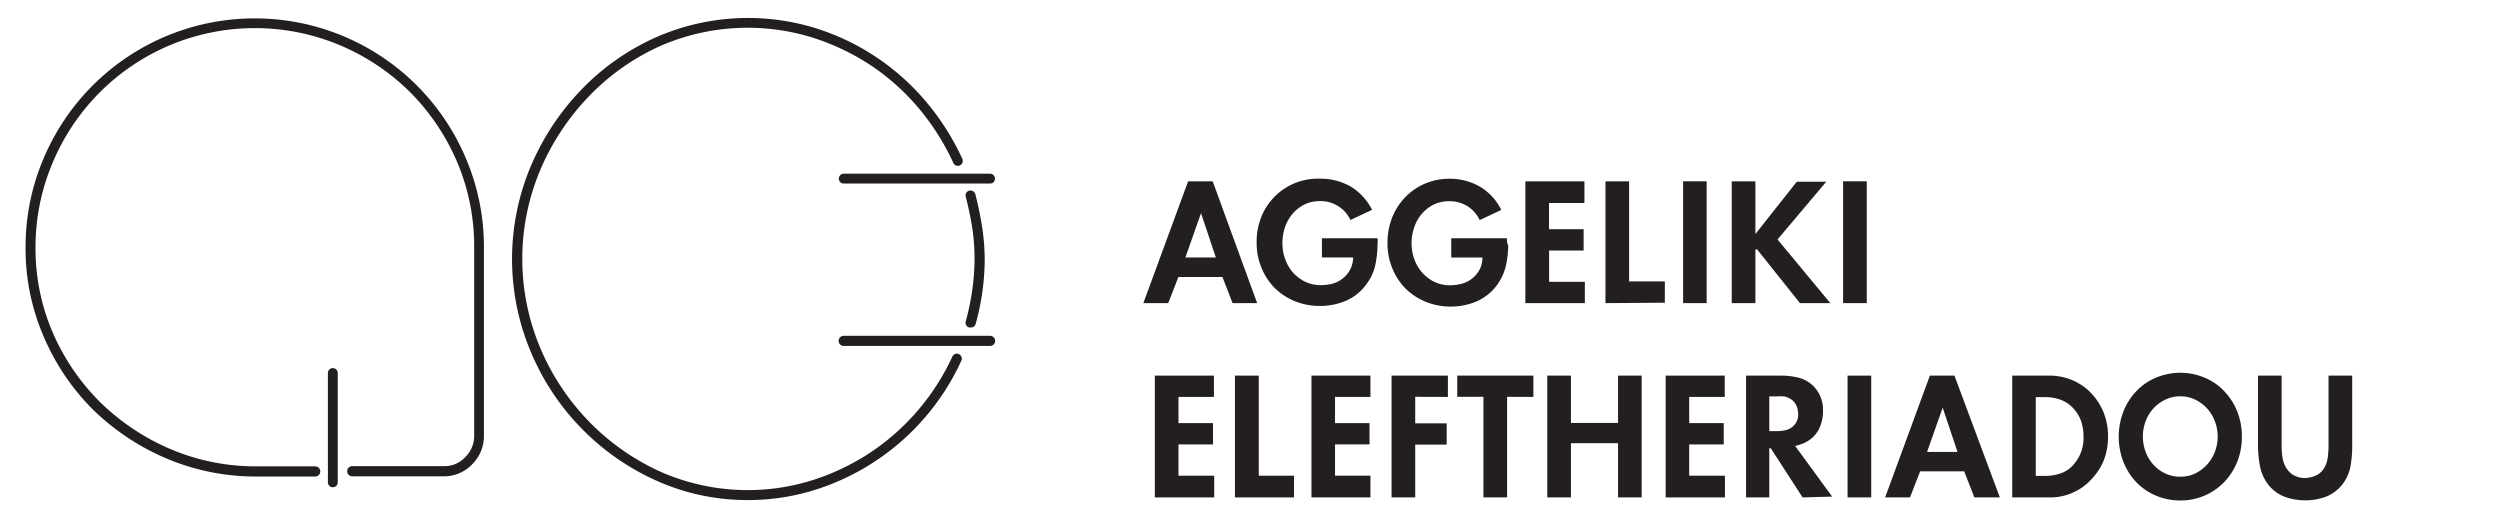 <svg id="Layer_1" data-name="Layer 1" xmlns="http://www.w3.org/2000/svg" viewBox="0 0 246.27 51.02"><defs><style>.cls-1{fill:#231f20;}</style></defs><title>Artboard 11</title><path class="cls-1" d="M43.82,46.92H34.7a.49.49,0,1,1,0-1h9.12a2.79,2.79,0,0,0,2-.88,2.93,2.93,0,0,0,.89-2.17V24.4A21.24,21.24,0,0,0,45.05,16a22.08,22.08,0,0,0-4.63-6.9,21.86,21.86,0,0,0-6.9-4.63,21.65,21.65,0,0,0-16.82,0A21.59,21.59,0,0,0,5.2,16,21.2,21.2,0,0,0,3.5,24.4a20.81,20.81,0,0,0,1.7,8.37,21.91,21.91,0,0,0,4.63,6.81,22.51,22.51,0,0,0,6.85,4.61,21.47,21.47,0,0,0,8.37,1.75h6a.49.49,0,1,1,0,1H25a22.47,22.47,0,0,1-8.75-1.84,23.49,23.49,0,0,1-7.15-4.81A22.74,22.74,0,0,1,4.3,33.15,21.76,21.76,0,0,1,2.52,24.4,22.16,22.16,0,0,1,4.3,15.59a22.6,22.6,0,0,1,12-12,22.62,22.62,0,0,1,17.59,0,22.55,22.55,0,0,1,12,12,22.19,22.19,0,0,1,1.78,8.81V42.89a3.9,3.9,0,0,1-1.17,2.86A3.8,3.8,0,0,1,43.82,46.92Z"/><path class="cls-1" d="M73.7,49.26a21.79,21.79,0,0,1-9.08-1.93A24.07,24.07,0,0,1,52.28,34.64a23.55,23.55,0,0,1,0-18.25,24.77,24.77,0,0,1,5-7.57,23.39,23.39,0,0,1,7.37-5.16,22.54,22.54,0,0,1,15.93-.81,23.35,23.35,0,0,1,11,7.6,24.75,24.75,0,0,1,3.22,5.2.49.49,0,0,1-.24.64.49.49,0,0,1-.65-.24,23.69,23.69,0,0,0-3.09-5A22.53,22.53,0,0,0,86.1,6.65a23.09,23.09,0,0,0-5.85-2.88A21.53,21.53,0,0,0,65,4.55,22.61,22.61,0,0,0,58,9.5a23.93,23.93,0,0,0-4.79,7.27,22.58,22.58,0,0,0,0,17.48A23.48,23.48,0,0,0,58,41.5,23.13,23.13,0,0,0,65,46.44a21.29,21.29,0,0,0,15.2.81A23,23,0,0,0,86,44.4a22.78,22.78,0,0,0,7.83-9.31.49.49,0,0,1,.89.4,23.66,23.66,0,0,1-14.2,12.69A21.94,21.94,0,0,1,73.7,49.26Z"/><path class="cls-1" d="M95.6,32.26h-.13a.49.49,0,0,1-.34-.6A24.36,24.36,0,0,0,95.71,29,22.6,22.6,0,0,0,96,25.48a20.71,20.71,0,0,0-.28-3.37c-.16-.91-.35-1.83-.59-2.74a.49.49,0,0,1,.35-.59.5.5,0,0,1,.6.35q.36,1.41.6,2.82A21.56,21.56,0,0,1,97,25.48a23.53,23.53,0,0,1-.29,3.68,24.39,24.39,0,0,1-.6,2.75A.48.48,0,0,1,95.6,32.26Z"/><path class="cls-1" d="M32.79,48a.49.49,0,0,1-.49-.49V36.75a.49.49,0,0,1,.49-.49.48.48,0,0,1,.48.49V47.5A.48.48,0,0,1,32.79,48Z"/><path class="cls-1" d="M97.53,18.08H83.11a.48.48,0,0,1-.48-.48.49.49,0,0,1,.48-.49H97.53a.48.48,0,0,1,.48.49A.47.47,0,0,1,97.53,18.08Z"/><path class="cls-1" d="M97.53,34.08H83.11a.49.49,0,0,1,0-1H97.53a.49.49,0,0,1,0,1Z"/><path class="cls-1" d="M121.42,29.86l-1-2.57h-4.34l-1,2.57h-2.45l4.41-12h2.42l4.38,12ZM118.31,21l-1.54,4.36h3Z"/><path class="cls-1" d="M135.69,24.23a9.47,9.47,0,0,1-.24,2A4.92,4.92,0,0,1,134.6,28a4.84,4.84,0,0,1-2,1.62,6.5,6.5,0,0,1-2.58.52,6.38,6.38,0,0,1-2.46-.47,6,6,0,0,1-2-1.31,6,6,0,0,1-1.3-2,6.3,6.3,0,0,1-.47-2.48,6.56,6.56,0,0,1,.47-2.54A6,6,0,0,1,130,17.6a6,6,0,0,1,3.06.78,5.63,5.63,0,0,1,2.1,2.29l-2.13,1a3.24,3.24,0,0,0-3-1.86,3.52,3.52,0,0,0-1.54.34,3.76,3.76,0,0,0-1.17.92,4.06,4.06,0,0,0-.74,1.32,4.83,4.83,0,0,0-.25,1.57,4.47,4.47,0,0,0,.26,1.53,4.08,4.08,0,0,0,.75,1.32,4,4,0,0,0,1.2.93,3.53,3.53,0,0,0,1.58.35,4.56,4.56,0,0,0,1.19-.16,2.84,2.84,0,0,0,1-.53,2.64,2.64,0,0,0,.72-.91,2.54,2.54,0,0,0,.26-1.13h-3.07V23.47h5.49c0,.12,0,.25,0,.38S135.7,24.1,135.69,24.23Z"/><path class="cls-1" d="M148.57,24.23a9.47,9.47,0,0,1-.24,2,5.26,5.26,0,0,1-.85,1.83,4.93,4.93,0,0,1-2,1.62,6.46,6.46,0,0,1-2.58.52,6.37,6.37,0,0,1-2.45-.47,6.13,6.13,0,0,1-2-1.31,6.2,6.2,0,0,1-1.3-2,6.48,6.48,0,0,1-.47-2.48,6.75,6.75,0,0,1,.47-2.54,6.27,6.27,0,0,1,1.3-2,6,6,0,0,1,4.34-1.79,5.92,5.92,0,0,1,3,.78,5.49,5.49,0,0,1,2.1,2.29l-2.13,1a3.23,3.23,0,0,0-1.19-1.36,3.31,3.31,0,0,0-1.82-.5,3.51,3.51,0,0,0-1.53.34,3.65,3.65,0,0,0-1.17.92,3.89,3.89,0,0,0-.74,1.32,4.83,4.83,0,0,0-.26,1.57,4.73,4.73,0,0,0,.26,1.53,4.11,4.11,0,0,0,.76,1.32,4,4,0,0,0,1.19.93,3.56,3.56,0,0,0,1.58.35,4.58,4.58,0,0,0,1.2-.16,2.82,2.82,0,0,0,1.74-1.44,2.53,2.53,0,0,0,.25-1.13h-3.07V23.47h5.49c0,.12,0,.25,0,.38A2.41,2.41,0,0,1,148.57,24.23Z"/><path class="cls-1" d="M150.26,29.86v-12h5.82V20h-3.49v2.58H156v2.1h-3.4v3.08h3.52v2.1Z"/><path class="cls-1" d="M158.15,29.86v-12h2.33v9.86H164v2.1Z"/><path class="cls-1" d="M165.8,29.86v-12h2.32v12Z"/><path class="cls-1" d="M177.31,29.86l-4.26-5.34-.13.12v5.22h-2.33v-12h2.33v5.19L177,17.9h2.9l-4.8,5.69,5.2,6.27Z"/><path class="cls-1" d="M181.56,29.86v-12h2.33v12Z"/><path class="cls-1" d="M113.76,49V37h5.82v2.1h-3.49v2.58h3.4v2.1h-3.4v3.08h3.52V49Z"/><path class="cls-1" d="M121.65,49V37H124v9.86h3.47V49Z"/><path class="cls-1" d="M129.19,49V37H135v2.1h-3.49v2.58h3.4v2.1h-3.4v3.08H135V49Z"/><path class="cls-1" d="M139.41,39.09V41.7h3.1v2.1h-3.1V49h-2.33V37h5.55v2.1Z"/><path class="cls-1" d="M148.46,39.09V49h-2.33V39.09h-2.58V37h7.5v2.1Z"/><path class="cls-1" d="M159.39,49V43.66h-4.64V49h-2.33V37h2.33v4.66h4.64V37h2.33V49Z"/><path class="cls-1" d="M164.08,49V37h5.82v2.1h-3.5v2.58h3.4v2.1h-3.4v3.08h3.52V49Z"/><path class="cls-1" d="M177.57,49l-3.14-4.85h-.14V49H172V37h3.44a7.25,7.25,0,0,1,1.59.17,3.26,3.26,0,0,1,1.28.58,3.26,3.26,0,0,1,1.27,2.69,4.06,4.06,0,0,1-.32,1.66,2.93,2.93,0,0,1-.89,1.15,3.5,3.5,0,0,1-.71.42,3.8,3.8,0,0,1-.83.25l3.65,5Zm-.45-8.31a1.78,1.78,0,0,0-.19-.8,1.51,1.51,0,0,0-.5-.56,1.69,1.69,0,0,0-.7-.28,6.56,6.56,0,0,0-.79,0h-.65v3.42h.62a4.51,4.51,0,0,0,.87-.07,1.73,1.73,0,0,0,.72-.3A1.53,1.53,0,0,0,177.12,40.64Z"/><path class="cls-1" d="M182,49V37h2.33V49Z"/><path class="cls-1" d="M194.49,49l-1-2.57h-4.34l-1,2.57h-2.45l4.41-12h2.42L197,49Zm-3.12-8.84-1.54,4.36h3Z"/><path class="cls-1" d="M207.66,43a6.41,6.41,0,0,1-.37,2.21A5.64,5.64,0,0,1,206.21,47,5.5,5.5,0,0,1,201.83,49h-3.61V37h3.61a5.88,5.88,0,0,1,2.36.47,5.56,5.56,0,0,1,1.93,1.39,6.14,6.14,0,0,1,1.14,1.87A6.27,6.27,0,0,1,207.66,43Zm-2.42,0a4.63,4.63,0,0,0-.24-1.53,3.62,3.62,0,0,0-.72-1.2,3.25,3.25,0,0,0-1.26-.88,4.51,4.51,0,0,0-1.6-.27h-.88v7.76h.87a4.73,4.73,0,0,0,1.61-.26,2.94,2.94,0,0,0,1.29-.91A3.9,3.9,0,0,0,205.24,43Z"/><path class="cls-1" d="M220.84,43a6.58,6.58,0,0,1-.46,2.5,6.27,6.27,0,0,1-1.29,2,5.94,5.94,0,0,1-4.31,1.8,6.14,6.14,0,0,1-2.39-.47,5.89,5.89,0,0,1-1.93-1.31,6.29,6.29,0,0,1-1.28-2,6.91,6.91,0,0,1,0-5,6.2,6.2,0,0,1,1.28-2,5.63,5.63,0,0,1,1.93-1.32,6.19,6.19,0,0,1,4.78,0,5.59,5.59,0,0,1,1.92,1.32,6.22,6.22,0,0,1,1.29,2A6.62,6.62,0,0,1,220.84,43Zm-2.38,0a4.12,4.12,0,0,0-.29-1.53,3.82,3.82,0,0,0-1.94-2.11,3.38,3.38,0,0,0-1.45-.32,3.42,3.42,0,0,0-1.46.32,3.8,3.8,0,0,0-1.95,2.11,4.33,4.33,0,0,0-.28,1.53,4.42,4.42,0,0,0,.28,1.54,4.05,4.05,0,0,0,.78,1.26,3.63,3.63,0,0,0,1.17.85,3.42,3.42,0,0,0,1.46.31,3.37,3.37,0,0,0,1.45-.31,3.94,3.94,0,0,0,1.16-.86,3.89,3.89,0,0,0,.78-1.25A4.21,4.21,0,0,0,218.46,43Z"/><path class="cls-1" d="M231.53,46a4.22,4.22,0,0,1-.85,1.8,4,4,0,0,1-1.55,1.13,6,6,0,0,1-4.09,0,3.78,3.78,0,0,1-1.55-1.13,4.34,4.34,0,0,1-.85-1.8,11.2,11.2,0,0,1-.21-2.28V37h2.33v6.76a8,8,0,0,0,.1,1.4,2.66,2.66,0,0,0,.43,1.05,2,2,0,0,0,.75.65,2.32,2.32,0,0,0,1.05.23,2.81,2.81,0,0,0,1-.23,1.88,1.88,0,0,0,.78-.63,2.78,2.78,0,0,0,.42-1.07,9.21,9.21,0,0,0,.09-1.4V37h2.33v6.68A11.2,11.2,0,0,1,231.53,46Z"/></svg>